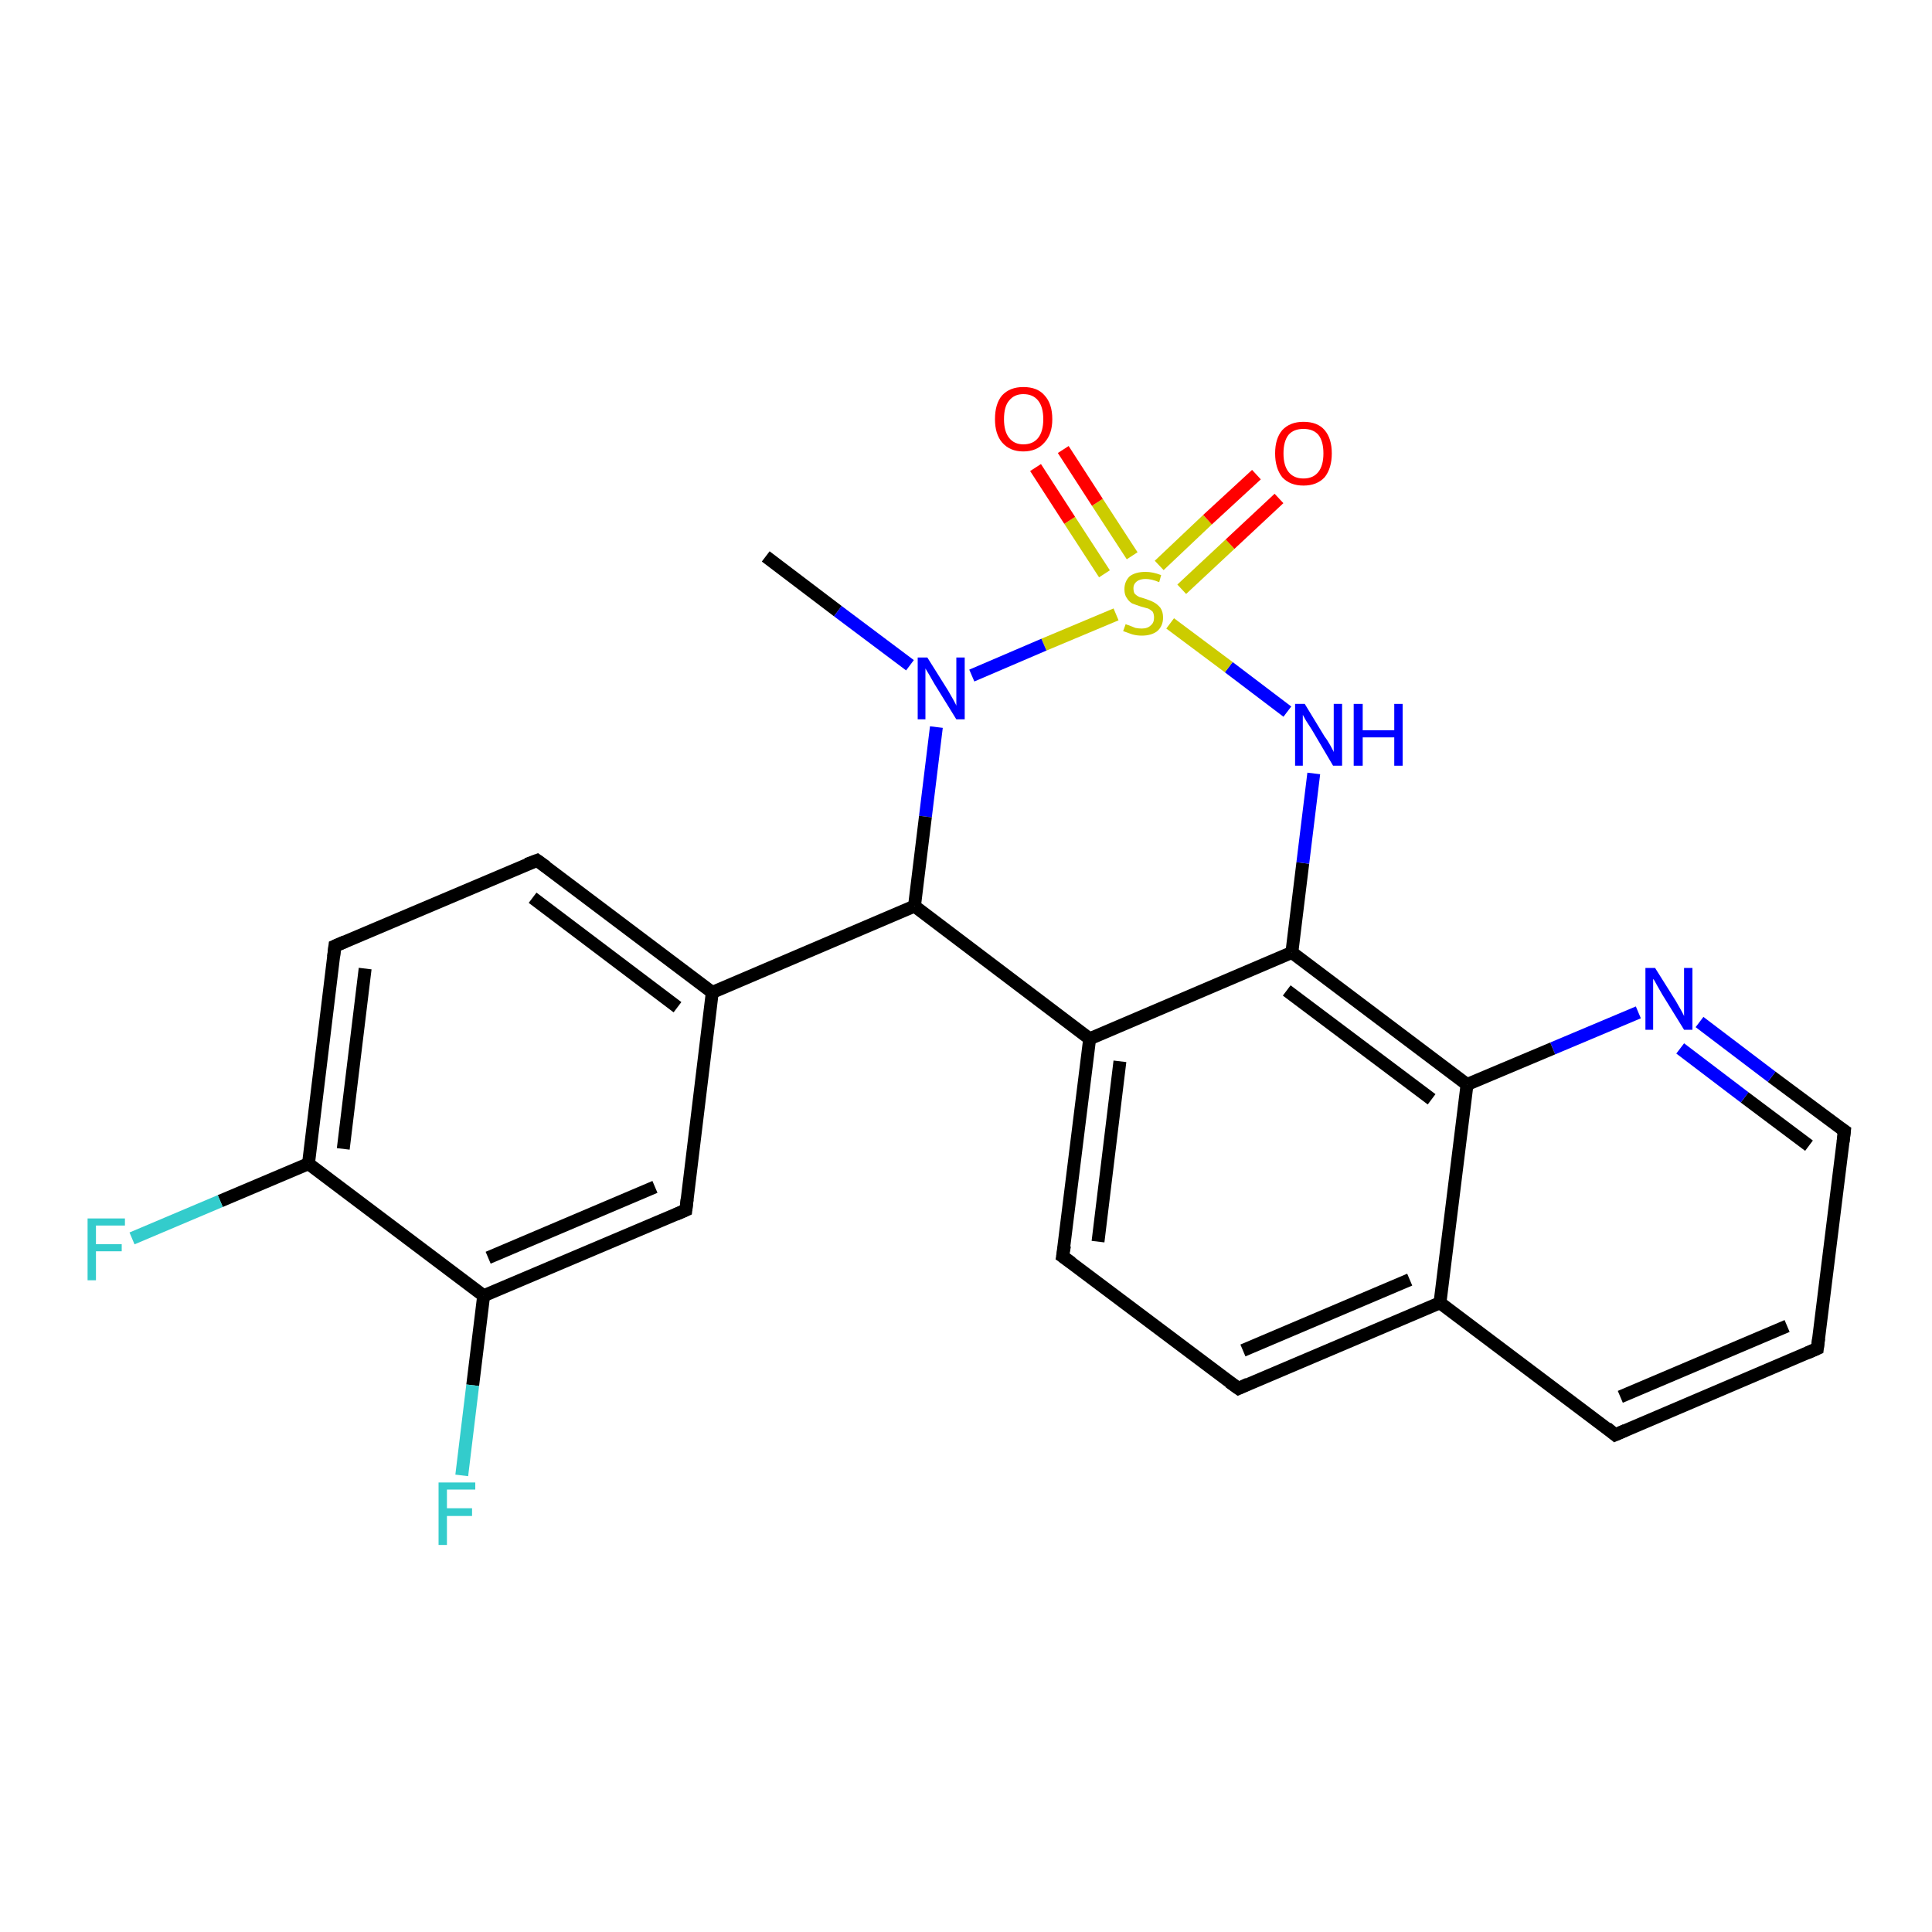 <?xml version='1.0' encoding='iso-8859-1'?>
<svg version='1.1' baseProfile='full'
              xmlns='http://www.w3.org/2000/svg'
                      xmlns:rdkit='http://www.rdkit.org/xml'
                      xmlns:xlink='http://www.w3.org/1999/xlink'
                  xml:space='preserve'
width='300px' height='300px' viewBox='0 0 300 300'>
<!-- END OF HEADER -->
<rect style='opacity:1.0;fill:#FFFFFF;stroke:none' width='300.0' height='300.0' x='0.0' y='0.0'> </rect>
<path class='bond-0 atom-0 atom-1' d='M 118.9,86.4 L 130.1,94.9' style='fill:none;fill-rule:evenodd;stroke:#000000;stroke-width:2.0px;stroke-linecap:butt;stroke-linejoin:miter;stroke-opacity:1' />
<path class='bond-0 atom-0 atom-1' d='M 130.1,94.9 L 141.3,103.3' style='fill:none;fill-rule:evenodd;stroke:#0000FF;stroke-width:2.0px;stroke-linecap:butt;stroke-linejoin:miter;stroke-opacity:1' />
<path class='bond-1 atom-1 atom-2' d='M 145.4,112.9 L 143.7,126.8' style='fill:none;fill-rule:evenodd;stroke:#0000FF;stroke-width:2.0px;stroke-linecap:butt;stroke-linejoin:miter;stroke-opacity:1' />
<path class='bond-1 atom-1 atom-2' d='M 143.7,126.8 L 142.0,140.7' style='fill:none;fill-rule:evenodd;stroke:#000000;stroke-width:2.0px;stroke-linecap:butt;stroke-linejoin:miter;stroke-opacity:1' />
<path class='bond-2 atom-2 atom-3' d='M 142.0,140.7 L 110.6,154.1' style='fill:none;fill-rule:evenodd;stroke:#000000;stroke-width:2.0px;stroke-linecap:butt;stroke-linejoin:miter;stroke-opacity:1' />
<path class='bond-3 atom-3 atom-4' d='M 110.6,154.1 L 83.4,133.6' style='fill:none;fill-rule:evenodd;stroke:#000000;stroke-width:2.0px;stroke-linecap:butt;stroke-linejoin:miter;stroke-opacity:1' />
<path class='bond-3 atom-3 atom-4' d='M 105.2,156.4 L 82.7,139.4' style='fill:none;fill-rule:evenodd;stroke:#000000;stroke-width:2.0px;stroke-linecap:butt;stroke-linejoin:miter;stroke-opacity:1' />
<path class='bond-4 atom-4 atom-5' d='M 83.4,133.6 L 52.0,146.9' style='fill:none;fill-rule:evenodd;stroke:#000000;stroke-width:2.0px;stroke-linecap:butt;stroke-linejoin:miter;stroke-opacity:1' />
<path class='bond-5 atom-5 atom-6' d='M 52.0,146.9 L 47.9,180.7' style='fill:none;fill-rule:evenodd;stroke:#000000;stroke-width:2.0px;stroke-linecap:butt;stroke-linejoin:miter;stroke-opacity:1' />
<path class='bond-5 atom-5 atom-6' d='M 56.7,150.4 L 53.3,178.4' style='fill:none;fill-rule:evenodd;stroke:#000000;stroke-width:2.0px;stroke-linecap:butt;stroke-linejoin:miter;stroke-opacity:1' />
<path class='bond-6 atom-6 atom-7' d='M 47.9,180.7 L 34.2,186.5' style='fill:none;fill-rule:evenodd;stroke:#000000;stroke-width:2.0px;stroke-linecap:butt;stroke-linejoin:miter;stroke-opacity:1' />
<path class='bond-6 atom-6 atom-7' d='M 34.2,186.5 L 20.5,192.3' style='fill:none;fill-rule:evenodd;stroke:#33CCCC;stroke-width:2.0px;stroke-linecap:butt;stroke-linejoin:miter;stroke-opacity:1' />
<path class='bond-7 atom-6 atom-8' d='M 47.9,180.7 L 75.1,201.2' style='fill:none;fill-rule:evenodd;stroke:#000000;stroke-width:2.0px;stroke-linecap:butt;stroke-linejoin:miter;stroke-opacity:1' />
<path class='bond-8 atom-8 atom-9' d='M 75.1,201.2 L 73.4,215.1' style='fill:none;fill-rule:evenodd;stroke:#000000;stroke-width:2.0px;stroke-linecap:butt;stroke-linejoin:miter;stroke-opacity:1' />
<path class='bond-8 atom-8 atom-9' d='M 73.4,215.1 L 71.7,229.1' style='fill:none;fill-rule:evenodd;stroke:#33CCCC;stroke-width:2.0px;stroke-linecap:butt;stroke-linejoin:miter;stroke-opacity:1' />
<path class='bond-9 atom-8 atom-10' d='M 75.1,201.2 L 106.5,187.9' style='fill:none;fill-rule:evenodd;stroke:#000000;stroke-width:2.0px;stroke-linecap:butt;stroke-linejoin:miter;stroke-opacity:1' />
<path class='bond-9 atom-8 atom-10' d='M 75.8,195.3 L 101.7,184.3' style='fill:none;fill-rule:evenodd;stroke:#000000;stroke-width:2.0px;stroke-linecap:butt;stroke-linejoin:miter;stroke-opacity:1' />
<path class='bond-10 atom-2 atom-11' d='M 142.0,140.7 L 169.2,161.3' style='fill:none;fill-rule:evenodd;stroke:#000000;stroke-width:2.0px;stroke-linecap:butt;stroke-linejoin:miter;stroke-opacity:1' />
<path class='bond-11 atom-11 atom-12' d='M 169.2,161.3 L 165.0,195.1' style='fill:none;fill-rule:evenodd;stroke:#000000;stroke-width:2.0px;stroke-linecap:butt;stroke-linejoin:miter;stroke-opacity:1' />
<path class='bond-11 atom-11 atom-12' d='M 173.9,164.8 L 170.5,192.8' style='fill:none;fill-rule:evenodd;stroke:#000000;stroke-width:2.0px;stroke-linecap:butt;stroke-linejoin:miter;stroke-opacity:1' />
<path class='bond-12 atom-12 atom-13' d='M 165.0,195.1 L 192.3,215.6' style='fill:none;fill-rule:evenodd;stroke:#000000;stroke-width:2.0px;stroke-linecap:butt;stroke-linejoin:miter;stroke-opacity:1' />
<path class='bond-13 atom-13 atom-14' d='M 192.3,215.6 L 223.6,202.3' style='fill:none;fill-rule:evenodd;stroke:#000000;stroke-width:2.0px;stroke-linecap:butt;stroke-linejoin:miter;stroke-opacity:1' />
<path class='bond-13 atom-13 atom-14' d='M 193.0,209.7 L 218.9,198.7' style='fill:none;fill-rule:evenodd;stroke:#000000;stroke-width:2.0px;stroke-linecap:butt;stroke-linejoin:miter;stroke-opacity:1' />
<path class='bond-14 atom-14 atom-15' d='M 223.6,202.3 L 250.8,222.8' style='fill:none;fill-rule:evenodd;stroke:#000000;stroke-width:2.0px;stroke-linecap:butt;stroke-linejoin:miter;stroke-opacity:1' />
<path class='bond-15 atom-15 atom-16' d='M 250.8,222.8 L 282.2,209.4' style='fill:none;fill-rule:evenodd;stroke:#000000;stroke-width:2.0px;stroke-linecap:butt;stroke-linejoin:miter;stroke-opacity:1' />
<path class='bond-15 atom-15 atom-16' d='M 251.6,216.9 L 277.5,205.9' style='fill:none;fill-rule:evenodd;stroke:#000000;stroke-width:2.0px;stroke-linecap:butt;stroke-linejoin:miter;stroke-opacity:1' />
<path class='bond-16 atom-16 atom-17' d='M 282.2,209.4 L 286.4,175.6' style='fill:none;fill-rule:evenodd;stroke:#000000;stroke-width:2.0px;stroke-linecap:butt;stroke-linejoin:miter;stroke-opacity:1' />
<path class='bond-17 atom-17 atom-18' d='M 286.4,175.6 L 275.1,167.2' style='fill:none;fill-rule:evenodd;stroke:#000000;stroke-width:2.0px;stroke-linecap:butt;stroke-linejoin:miter;stroke-opacity:1' />
<path class='bond-17 atom-17 atom-18' d='M 275.1,167.2 L 263.9,158.7' style='fill:none;fill-rule:evenodd;stroke:#0000FF;stroke-width:2.0px;stroke-linecap:butt;stroke-linejoin:miter;stroke-opacity:1' />
<path class='bond-17 atom-17 atom-18' d='M 280.9,177.9 L 270.9,170.4' style='fill:none;fill-rule:evenodd;stroke:#000000;stroke-width:2.0px;stroke-linecap:butt;stroke-linejoin:miter;stroke-opacity:1' />
<path class='bond-17 atom-17 atom-18' d='M 270.9,170.4 L 260.9,162.8' style='fill:none;fill-rule:evenodd;stroke:#0000FF;stroke-width:2.0px;stroke-linecap:butt;stroke-linejoin:miter;stroke-opacity:1' />
<path class='bond-18 atom-18 atom-19' d='M 254.4,157.2 L 241.1,162.8' style='fill:none;fill-rule:evenodd;stroke:#0000FF;stroke-width:2.0px;stroke-linecap:butt;stroke-linejoin:miter;stroke-opacity:1' />
<path class='bond-18 atom-18 atom-19' d='M 241.1,162.8 L 227.8,168.4' style='fill:none;fill-rule:evenodd;stroke:#000000;stroke-width:2.0px;stroke-linecap:butt;stroke-linejoin:miter;stroke-opacity:1' />
<path class='bond-19 atom-19 atom-20' d='M 227.8,168.4 L 200.6,147.9' style='fill:none;fill-rule:evenodd;stroke:#000000;stroke-width:2.0px;stroke-linecap:butt;stroke-linejoin:miter;stroke-opacity:1' />
<path class='bond-19 atom-19 atom-20' d='M 222.3,170.7 L 199.8,153.8' style='fill:none;fill-rule:evenodd;stroke:#000000;stroke-width:2.0px;stroke-linecap:butt;stroke-linejoin:miter;stroke-opacity:1' />
<path class='bond-20 atom-20 atom-21' d='M 200.6,147.9 L 202.3,134.0' style='fill:none;fill-rule:evenodd;stroke:#000000;stroke-width:2.0px;stroke-linecap:butt;stroke-linejoin:miter;stroke-opacity:1' />
<path class='bond-20 atom-20 atom-21' d='M 202.3,134.0 L 204.0,120.1' style='fill:none;fill-rule:evenodd;stroke:#0000FF;stroke-width:2.0px;stroke-linecap:butt;stroke-linejoin:miter;stroke-opacity:1' />
<path class='bond-21 atom-21 atom-22' d='M 199.9,110.5 L 190.8,103.6' style='fill:none;fill-rule:evenodd;stroke:#0000FF;stroke-width:2.0px;stroke-linecap:butt;stroke-linejoin:miter;stroke-opacity:1' />
<path class='bond-21 atom-21 atom-22' d='M 190.8,103.6 L 181.7,96.8' style='fill:none;fill-rule:evenodd;stroke:#CCCC00;stroke-width:2.0px;stroke-linecap:butt;stroke-linejoin:miter;stroke-opacity:1' />
<path class='bond-22 atom-22 atom-23' d='M 183.5,91.5 L 191.0,84.5' style='fill:none;fill-rule:evenodd;stroke:#CCCC00;stroke-width:2.0px;stroke-linecap:butt;stroke-linejoin:miter;stroke-opacity:1' />
<path class='bond-22 atom-22 atom-23' d='M 191.0,84.5 L 198.6,77.4' style='fill:none;fill-rule:evenodd;stroke:#FF0000;stroke-width:2.0px;stroke-linecap:butt;stroke-linejoin:miter;stroke-opacity:1' />
<path class='bond-22 atom-22 atom-23' d='M 180.0,87.8 L 187.5,80.7' style='fill:none;fill-rule:evenodd;stroke:#CCCC00;stroke-width:2.0px;stroke-linecap:butt;stroke-linejoin:miter;stroke-opacity:1' />
<path class='bond-22 atom-22 atom-23' d='M 187.5,80.7 L 195.1,73.7' style='fill:none;fill-rule:evenodd;stroke:#FF0000;stroke-width:2.0px;stroke-linecap:butt;stroke-linejoin:miter;stroke-opacity:1' />
<path class='bond-23 atom-22 atom-24' d='M 175.8,86.3 L 170.4,78.0' style='fill:none;fill-rule:evenodd;stroke:#CCCC00;stroke-width:2.0px;stroke-linecap:butt;stroke-linejoin:miter;stroke-opacity:1' />
<path class='bond-23 atom-22 atom-24' d='M 170.4,78.0 L 165.1,69.8' style='fill:none;fill-rule:evenodd;stroke:#FF0000;stroke-width:2.0px;stroke-linecap:butt;stroke-linejoin:miter;stroke-opacity:1' />
<path class='bond-23 atom-22 atom-24' d='M 171.5,89.1 L 166.1,80.8' style='fill:none;fill-rule:evenodd;stroke:#CCCC00;stroke-width:2.0px;stroke-linecap:butt;stroke-linejoin:miter;stroke-opacity:1' />
<path class='bond-23 atom-22 atom-24' d='M 166.1,80.8 L 160.8,72.6' style='fill:none;fill-rule:evenodd;stroke:#FF0000;stroke-width:2.0px;stroke-linecap:butt;stroke-linejoin:miter;stroke-opacity:1' />
<path class='bond-24 atom-22 atom-1' d='M 173.3,95.4 L 162.1,100.1' style='fill:none;fill-rule:evenodd;stroke:#CCCC00;stroke-width:2.0px;stroke-linecap:butt;stroke-linejoin:miter;stroke-opacity:1' />
<path class='bond-24 atom-22 atom-1' d='M 162.1,100.1 L 150.9,104.9' style='fill:none;fill-rule:evenodd;stroke:#0000FF;stroke-width:2.0px;stroke-linecap:butt;stroke-linejoin:miter;stroke-opacity:1' />
<path class='bond-25 atom-10 atom-3' d='M 106.5,187.9 L 110.6,154.1' style='fill:none;fill-rule:evenodd;stroke:#000000;stroke-width:2.0px;stroke-linecap:butt;stroke-linejoin:miter;stroke-opacity:1' />
<path class='bond-26 atom-20 atom-11' d='M 200.6,147.9 L 169.2,161.3' style='fill:none;fill-rule:evenodd;stroke:#000000;stroke-width:2.0px;stroke-linecap:butt;stroke-linejoin:miter;stroke-opacity:1' />
<path class='bond-27 atom-19 atom-14' d='M 227.8,168.4 L 223.6,202.3' style='fill:none;fill-rule:evenodd;stroke:#000000;stroke-width:2.0px;stroke-linecap:butt;stroke-linejoin:miter;stroke-opacity:1' />
<path d='M 84.8,134.6 L 83.4,133.6 L 81.8,134.2' style='fill:none;stroke:#000000;stroke-width:2.0px;stroke-linecap:butt;stroke-linejoin:miter;stroke-opacity:1;' />
<path d='M 53.6,146.2 L 52.0,146.9 L 51.8,148.6' style='fill:none;stroke:#000000;stroke-width:2.0px;stroke-linecap:butt;stroke-linejoin:miter;stroke-opacity:1;' />
<path d='M 104.9,188.6 L 106.5,187.9 L 106.7,186.2' style='fill:none;stroke:#000000;stroke-width:2.0px;stroke-linecap:butt;stroke-linejoin:miter;stroke-opacity:1;' />
<path d='M 165.3,193.4 L 165.0,195.1 L 166.4,196.1' style='fill:none;stroke:#000000;stroke-width:2.0px;stroke-linecap:butt;stroke-linejoin:miter;stroke-opacity:1;' />
<path d='M 190.9,214.6 L 192.3,215.6 L 193.8,214.9' style='fill:none;stroke:#000000;stroke-width:2.0px;stroke-linecap:butt;stroke-linejoin:miter;stroke-opacity:1;' />
<path d='M 249.5,221.7 L 250.8,222.8 L 252.4,222.1' style='fill:none;stroke:#000000;stroke-width:2.0px;stroke-linecap:butt;stroke-linejoin:miter;stroke-opacity:1;' />
<path d='M 280.6,210.1 L 282.2,209.4 L 282.4,207.8' style='fill:none;stroke:#000000;stroke-width:2.0px;stroke-linecap:butt;stroke-linejoin:miter;stroke-opacity:1;' />
<path d='M 286.2,177.3 L 286.4,175.6 L 285.8,175.2' style='fill:none;stroke:#000000;stroke-width:2.0px;stroke-linecap:butt;stroke-linejoin:miter;stroke-opacity:1;' />
<path class='atom-1' d='M 144.0 102.1
L 147.2 107.2
Q 147.5 107.7, 148.0 108.6
Q 148.5 109.5, 148.5 109.6
L 148.5 102.1
L 149.8 102.1
L 149.8 111.7
L 148.5 111.7
L 145.1 106.2
Q 144.7 105.5, 144.3 104.8
Q 143.8 104.0, 143.7 103.8
L 143.7 111.7
L 142.5 111.7
L 142.5 102.1
L 144.0 102.1
' fill='#0000FF'/>
<path class='atom-7' d='M 13.6 189.2
L 19.4 189.2
L 19.4 190.3
L 14.9 190.3
L 14.9 193.2
L 18.9 193.2
L 18.9 194.3
L 14.9 194.3
L 14.9 198.8
L 13.6 198.8
L 13.6 189.2
' fill='#33CCCC'/>
<path class='atom-9' d='M 68.1 230.2
L 73.8 230.2
L 73.8 231.3
L 69.4 231.3
L 69.4 234.2
L 73.3 234.2
L 73.3 235.4
L 69.4 235.4
L 69.4 239.9
L 68.1 239.9
L 68.1 230.2
' fill='#33CCCC'/>
<path class='atom-18' d='M 257.0 150.3
L 260.2 155.4
Q 260.5 155.9, 261.0 156.8
Q 261.5 157.7, 261.5 157.8
L 261.5 150.3
L 262.8 150.3
L 262.8 159.9
L 261.5 159.9
L 258.1 154.4
Q 257.7 153.7, 257.3 153.0
Q 256.9 152.2, 256.7 152.0
L 256.7 159.9
L 255.5 159.9
L 255.5 150.3
L 257.0 150.3
' fill='#0000FF'/>
<path class='atom-21' d='M 202.6 109.3
L 205.7 114.4
Q 206.1 114.9, 206.6 115.8
Q 207.1 116.7, 207.1 116.8
L 207.1 109.3
L 208.4 109.3
L 208.4 118.9
L 207.0 118.9
L 203.7 113.3
Q 203.3 112.7, 202.8 111.9
Q 202.4 111.2, 202.3 111.0
L 202.3 118.9
L 201.1 118.9
L 201.1 109.3
L 202.6 109.3
' fill='#0000FF'/>
<path class='atom-21' d='M 210.2 109.3
L 211.6 109.3
L 211.6 113.4
L 216.5 113.4
L 216.5 109.3
L 217.8 109.3
L 217.8 118.9
L 216.5 118.9
L 216.5 114.5
L 211.6 114.5
L 211.6 118.9
L 210.2 118.9
L 210.2 109.3
' fill='#0000FF'/>
<path class='atom-22' d='M 174.8 96.9
Q 174.9 97.0, 175.3 97.1
Q 175.8 97.3, 176.3 97.5
Q 176.8 97.6, 177.3 97.6
Q 178.2 97.6, 178.7 97.1
Q 179.2 96.7, 179.2 95.9
Q 179.2 95.4, 179.0 95.0
Q 178.7 94.7, 178.3 94.5
Q 177.9 94.4, 177.2 94.2
Q 176.3 93.9, 175.8 93.7
Q 175.3 93.4, 175.0 92.9
Q 174.6 92.4, 174.6 91.5
Q 174.6 90.3, 175.4 89.5
Q 176.3 88.8, 177.9 88.8
Q 179.0 88.8, 180.3 89.3
L 180.0 90.4
Q 178.8 89.9, 177.9 89.9
Q 177.0 89.9, 176.5 90.3
Q 176.0 90.7, 176.0 91.3
Q 176.0 91.9, 176.2 92.2
Q 176.5 92.5, 176.9 92.7
Q 177.3 92.8, 177.9 93.0
Q 178.8 93.3, 179.3 93.6
Q 179.8 93.9, 180.2 94.4
Q 180.6 95.0, 180.6 95.9
Q 180.6 97.2, 179.7 98.0
Q 178.8 98.7, 177.3 98.7
Q 176.5 98.7, 175.8 98.5
Q 175.2 98.3, 174.4 98.0
L 174.8 96.9
' fill='#CCCC00'/>
<path class='atom-23' d='M 198.0 70.4
Q 198.0 68.1, 199.1 66.8
Q 200.3 65.5, 202.4 65.5
Q 204.6 65.5, 205.7 66.8
Q 206.8 68.1, 206.8 70.4
Q 206.8 72.7, 205.7 74.1
Q 204.5 75.4, 202.4 75.4
Q 200.3 75.4, 199.1 74.1
Q 198.0 72.7, 198.0 70.4
M 202.4 74.3
Q 203.9 74.3, 204.7 73.3
Q 205.5 72.3, 205.5 70.4
Q 205.5 68.5, 204.7 67.5
Q 203.9 66.6, 202.4 66.6
Q 200.9 66.6, 200.1 67.5
Q 199.3 68.5, 199.3 70.4
Q 199.3 72.3, 200.1 73.3
Q 200.9 74.3, 202.4 74.3
' fill='#FF0000'/>
<path class='atom-24' d='M 154.5 65.1
Q 154.5 62.7, 155.6 61.4
Q 156.8 60.1, 158.9 60.1
Q 161.1 60.1, 162.2 61.4
Q 163.4 62.7, 163.4 65.1
Q 163.4 67.4, 162.2 68.7
Q 161.0 70.1, 158.9 70.1
Q 156.8 70.1, 155.6 68.7
Q 154.5 67.4, 154.5 65.1
M 158.9 69.0
Q 160.4 69.0, 161.2 68.0
Q 162.0 67.0, 162.0 65.1
Q 162.0 63.2, 161.2 62.2
Q 160.4 61.2, 158.9 61.2
Q 157.5 61.2, 156.7 62.2
Q 155.9 63.1, 155.9 65.1
Q 155.9 67.0, 156.7 68.0
Q 157.5 69.0, 158.9 69.0
' fill='#FF0000'/>
</svg>
